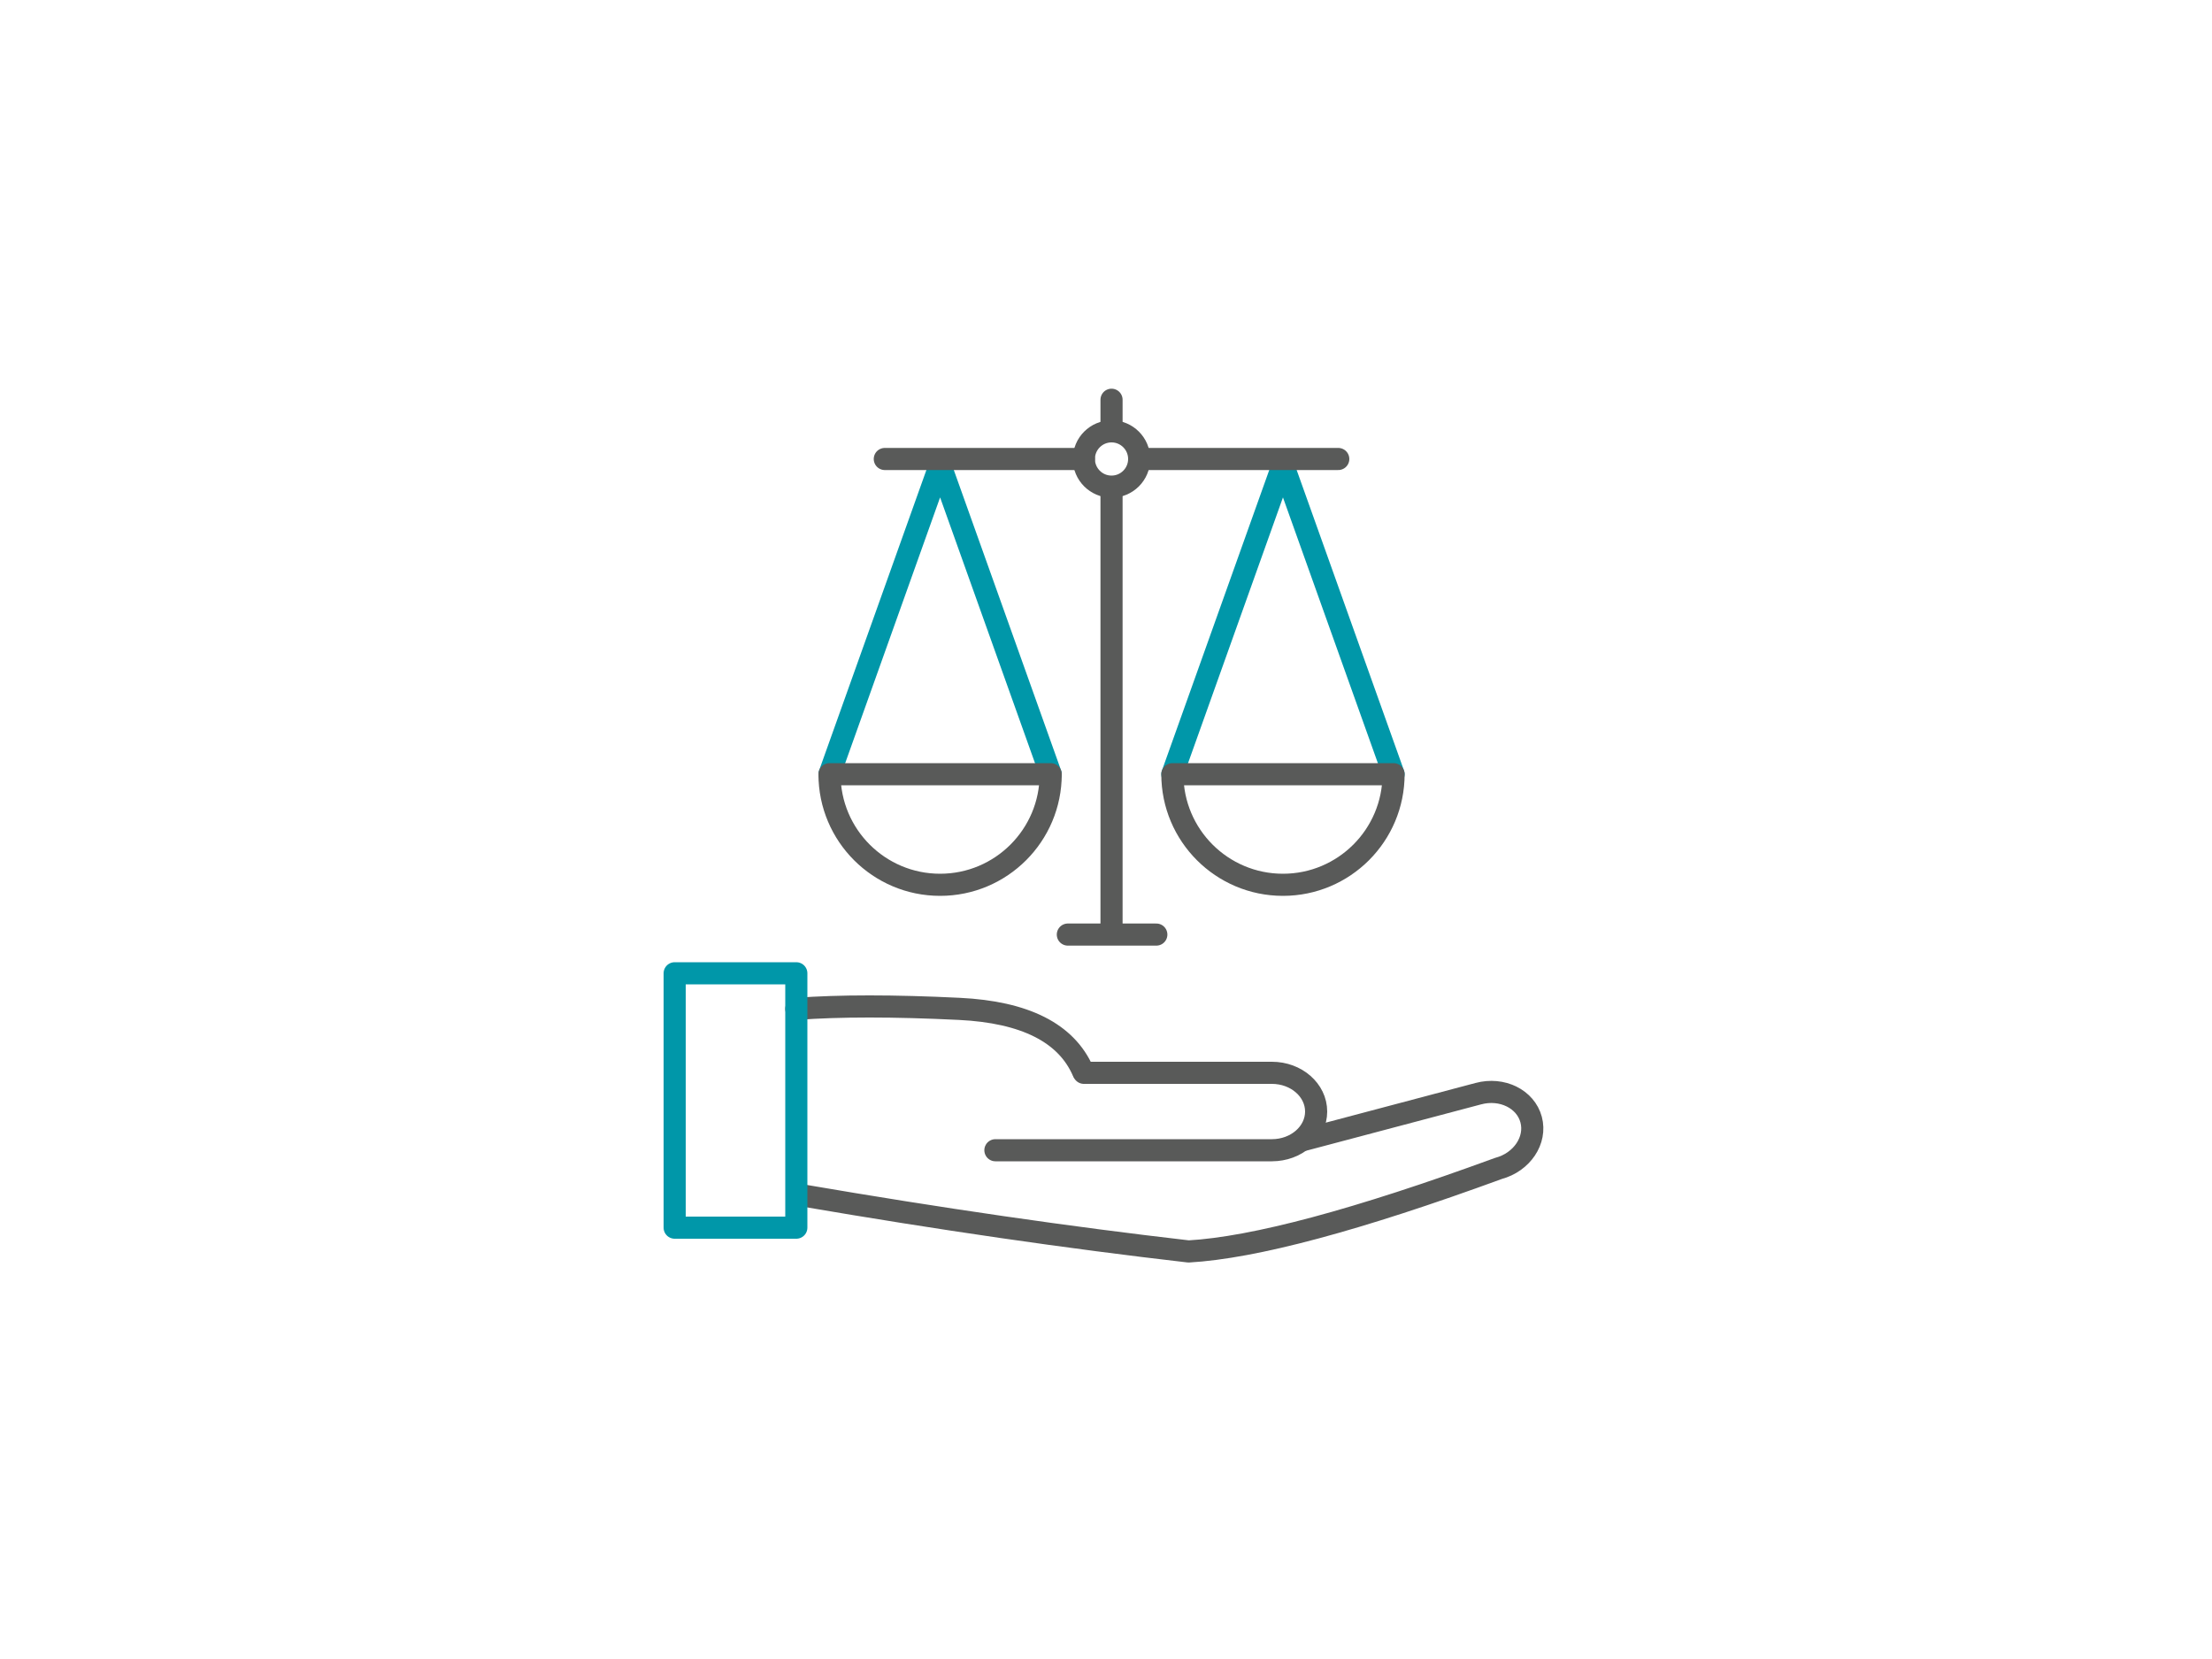 <svg xmlns="http://www.w3.org/2000/svg" width="200" height="150" viewBox="0 0 200 150">
  <g fill="none" fill-rule="evenodd" stroke-width="2" transform="translate(61 36)">
    <g transform="translate(14)">
      <polyline stroke="#0097A9" stroke-linecap="round" stroke-linejoin="round" points="0 34 10 6 10 6 20 34"/>
      <polyline stroke="#0097A9" stroke-linecap="round" stroke-linejoin="round" points="31 34 41 6 41 6 51 34"/>
      <path stroke="#595A59" stroke-linecap="round" stroke-linejoin="round" d="M25.5,0.143 L25.5,2.5"/>
      <circle cx="25.5" cy="5.5" r="2.5" stroke="#595A59"/>
      <path stroke="#595A59" stroke-linecap="round" stroke-linejoin="round" d="M25.5 8.5L25.5 47.714M23 5.5L5 5.5M46 5.5L28 5.5M29.55 48.5L21.55 48.5M0 34L20 34C20 39.523 15.523 44 10 44 4.477 44 0 39.523 0 34zM31 34L51 34C51 39.523 46.523 44 41 44 35.477 44 31 39.523 31 34z"/>
    </g>
    <path stroke="#595A59" stroke-linecap="round" stroke-linejoin="round" d="M37,61 L54,61 C56.209,61 58,62.567 58,64.5 C58,66.433 56.209,68 54,68 L29,68"/>
    <path stroke="#595A59" stroke-linecap="round" stroke-linejoin="round" d="M56.916 67.058L72.668 62.884C74.802 62.312 76.937 63.362 77.438 65.229 77.938 67.097 76.614 69.074 74.48 69.646 61.737 74.311 52.4 76.813 46.468 77.151 35.602 75.9 23.966 74.211 11.561 72.085M36.92 60.86C35.404 57.39 31.677 55.509 25.741 55.218 19.804 54.927 14.891 54.927 11 55.218"/>
    <rect width="11" height="23" y="52" stroke="#0097A9" stroke-linecap="round" stroke-linejoin="round"/>
  </g>
</svg>
